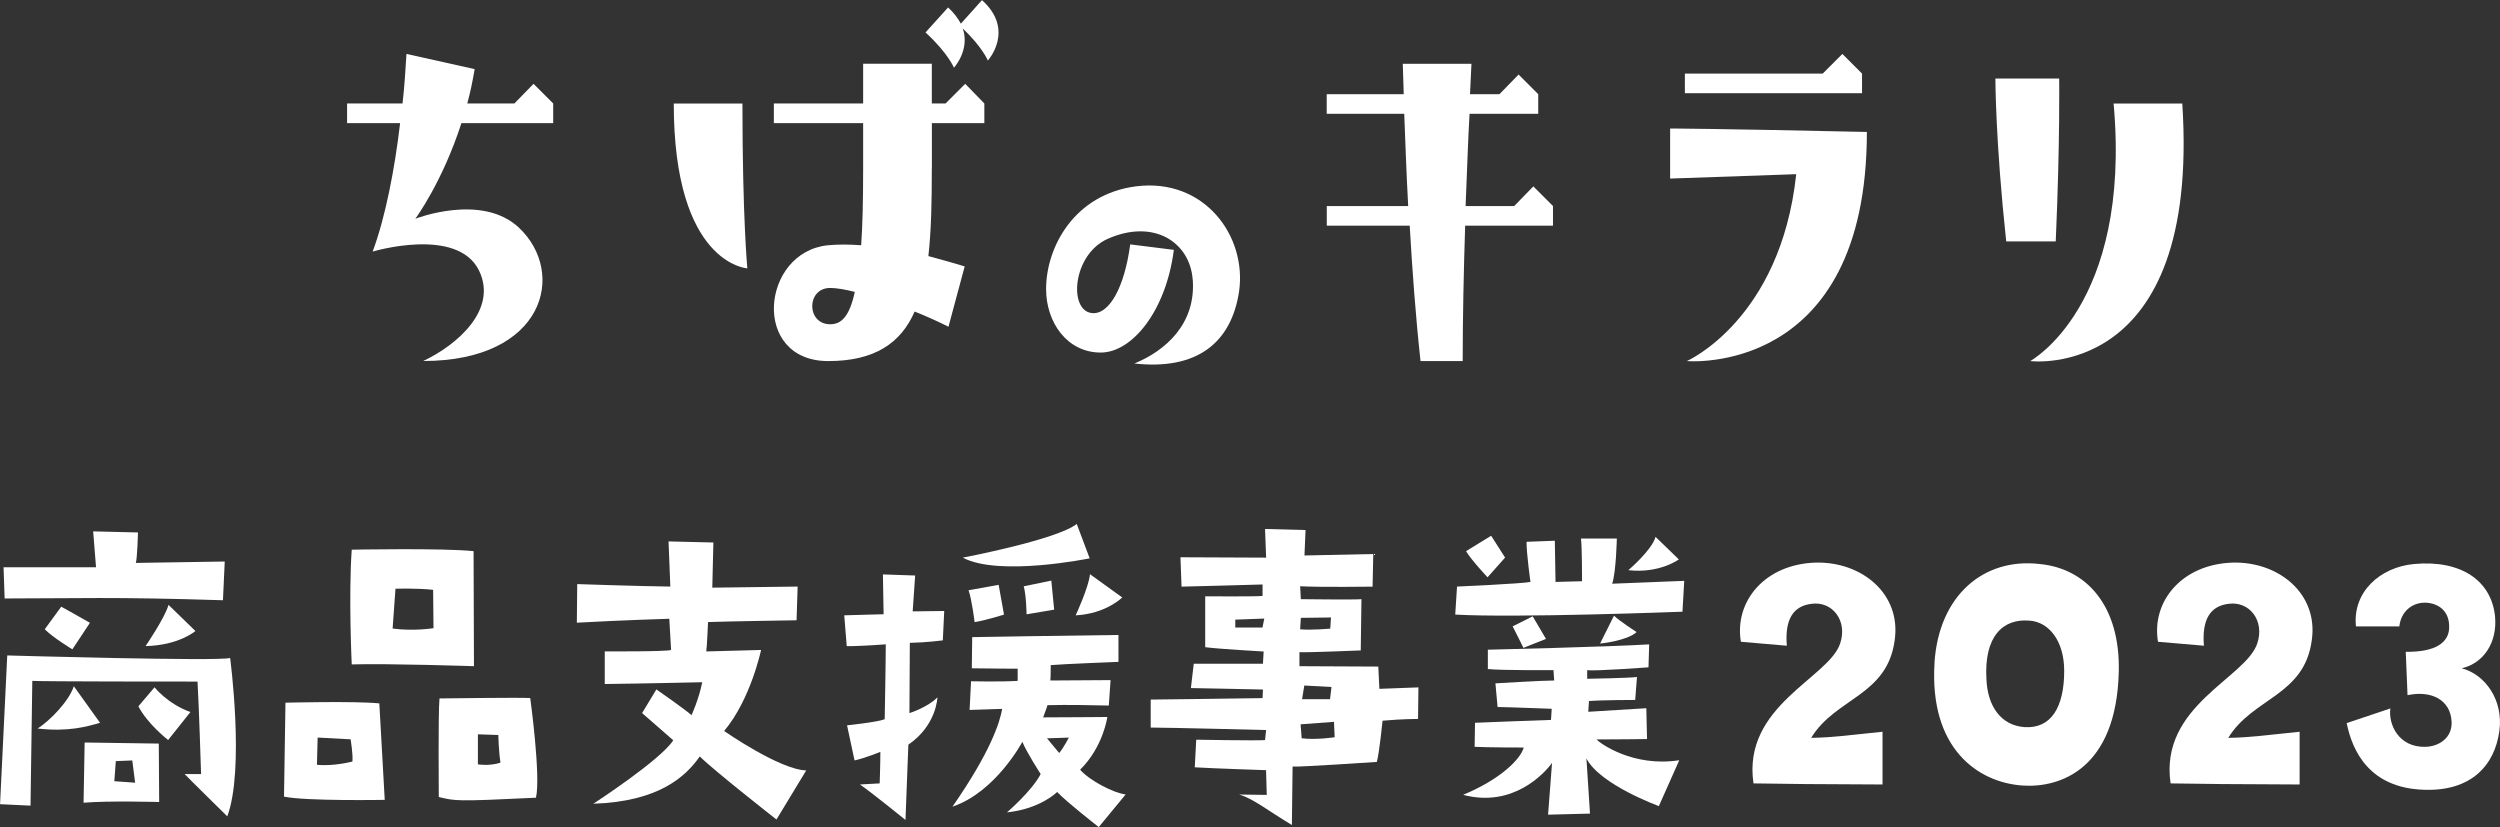 <?xml version="1.0" encoding="UTF-8"?>
<svg id="SP_header_footer" xmlns="http://www.w3.org/2000/svg" viewBox="0 0 393.13 130.07">
  <rect x="0" y="0" width="393.13" height="130.07" fill="#333333" stroke="none"/>
  <defs>
    <style>
      .cls-1 {
        fill: #fff;
      }
    </style>
  </defs>
  <g>
    <path class="cls-1" d="m62.91,19.36h-8.33v-3.09h8.72c.31-2.7.46-5.32.62-7.79l10.72,2.39c-.31,1.85-.69,3.7-1.16,5.4h7.41l3.01-3.09,3.09,3.09v3.09h-14.43c-3.01,9.33-7.25,15.04-7.25,15.04,0,0,10.42-4.09,16.28,1.39,7.56,7.1,4.09,20.98-15.04,20.98,5.4-2.55,11.73-8.1,8.79-14.2-3.39-7.02-16.74-3.01-16.74-3.01,2.01-5.4,3.47-12.96,4.32-20.21Z"/>
    <path class="cls-1" d="m116.75,16.28c0,17.82.77,25.92.77,25.92,0,0-11.57-.62-11.57-25.92h10.8Zm29.78,10.18c0,5.09-.08,9.72-.54,13.81,2.24.62,4.24,1.16,5.71,1.62l-2.55,9.49c-1.54-.77-3.39-1.62-5.32-2.39-2.16,4.94-6.25,7.79-13.58,7.79-12.19,0-10.57-17.13-.08-18.21,1.54-.15,3.39-.15,5.25,0,.23-3.24.31-7.25.31-12.11v-7.1h-14.04v-3.09h14.04v-6.25h10.8v6.25h2.16l3.09-3.09,3.01,3.09v3.09h-8.25v7.1Zm-12.11,19.44c-1.54-.39-2.93-.62-3.86-.62-3.78,0-3.78,5.71,0,5.71,1.7,0,3.01-1.16,3.86-5.09Zm20.91-36.41s-.85-2.08-3.93-5.01c1.16,3.39-1.39,6.17-1.39,6.17,0,0-.93-2.31-4.47-5.55l3.55-3.93c.93.85,1.54,1.7,2.01,2.55l3.32-3.7c5.25,4.71.93,9.49.93,9.49Z"/>
    <path class="cls-1" d="m187.55,43.94c-.43-5.83-6.1-9.61-13.39-6.37-5.51,2.48-6.16,11.23-2.48,11.66,2.7.32,5.13-3.94,6.05-10.8l6.86.86c-1.24,9.67-6.59,16.15-11.5,16.15-5.29,0-8.59-4.75-8.59-9.99,0-6.59,4.43-14.9,14.15-16.15,10.75-1.35,17.44,7.83,16.2,16.52-1.24,8.21-6.75,12.42-16.47,11.34,4.91-2,9.72-6.26,9.18-13.23Z"/>
    <path class="cls-1" d="m208.63,32.4h12.81c-.31-5.63-.46-10.65-.62-14.5h-12.19v-3.09h12.11l-.15-4.78h10.8l-.23,4.78h4.63l3.01-3.09,3.09,3.09v3.09h-10.8c-.23,3.86-.39,8.95-.62,14.5h7.64l3.01-3.09,3.09,3.09v3.09h-13.81c-.23,7.02-.39,14.66-.39,21.29h-6.63c-.77-7.02-1.31-14.5-1.7-21.29h-13.04v-3.09Z"/>
    <path class="cls-1" d="m262.63,20.21s6.33,0,30.94.54c0,38.57-28.31,36.03-28.31,36.03,0,0,14.74-6.48,17.2-29.39l-19.83.69v-7.87Zm30.17-5.55h-27.85v-3.09h21.68l3.09-3.09,3.09,3.09v3.09Z"/>
    <path class="cls-1" d="m323.27,37.96h-7.79c-1.7-15.82-1.7-25.61-1.7-25.61h10.03s.15,9.8-.54,25.61Zm19.9-21.68c2.85,43.9-23.92,40.5-23.92,40.5,0,0,15.97-8.64,13.12-40.5h10.8Z"/>
  </g>
  <g>
    <path class="cls-1" d="m36.19,103.46s2.31,17.53-.45,24.91c0,0-6.2-6.09-6.71-6.65h2.59s-.34-10.99-.56-14.54c-3.16,0-24.01,0-25.98-.11l-.28,19.62-4.79-.23,1.13-23.39s33.65.96,35.06.39ZM.56,89.2h14.54l-.45-5.64,7.05.17s-.11,4.06-.34,4.79l13.98-.22-.28,6.09c-17.59-.56-23-.28-34.33-.28l-.17-4.9Zm11.05,18.71l4.12,5.75c-1.92.56-4.96,1.47-9.81.9,1.86-1.18,4.9-4.23,5.69-6.65Zm-4.57-8.96l2.59-3.55s3.55,1.97,4.51,2.54l-2.76,4.17s-3.16-1.92-4.34-3.16Zm6.26,17.81l11.67.17.06,9.19s-7.95-.23-11.89.11l.17-9.47Zm4.68,6.09c1.41.11,3.27.23,3.27.23l-.45-3.5-2.59.11-.23,3.16Zm8.46-6.48s-3.21-2.48-4.68-5.3l2.54-2.99s2.03,2.59,5.64,3.89l-3.5,4.4Zm-3.55-14.77s3.04-4.45,3.61-6.48l4.23,4.11s-2.59,2.25-7.83,2.37Z"/>
    <path class="cls-1" d="m59.65,110.62l.85,15.16s-12.4.22-15.84-.51l.23-14.77s10.88-.28,14.77.11Zm-4.51,5.64l-5.19-.28-.11,4.28c2.65.28,5.58-.51,5.58-.51.11-1.07-.28-3.5-.28-3.5Zm.17-29.82s14.32-.28,19.16.23l.06,18.09s-13.58-.45-19.22-.28c0,0-.51-10.77,0-18.04Zm6.43,12.4c3.38.45,6.43-.06,6.43-.06l-.06-6.03c-2.54-.28-5.92-.17-5.92-.17l-.45,6.26Zm21.64,10.93s1.69,12.29.9,15.67c-12.68.62-12.68.51-15.28-.11,0,0-.11-13.3.11-15.5,0,0,12.91-.17,14.26-.06Zm-4.68,10.15c-.28-1.75-.34-4.34-.34-4.34l-3.21-.11v4.73c2.14.28,3.55-.28,3.55-.28Z"/>
    <path class="cls-1" d="m90.76,91.85s9.98.34,14.65.39l-.28-7.1,7.05.17-.17,7.1,13.42-.17-.17,5.3s-11.1.17-13.92.28c0,0-.17,4.06-.28,4.62l8.62-.23s-1.63,7.78-5.81,12.74c0,0,8.74,6.09,12.91,6.2l-4.68,7.72s-9.86-7.72-12.06-9.92c-2.2,3.16-6.43,7.1-16.74,7.44,0,0,10.6-6.88,12.57-9.98l-4.9-4.28,2.25-3.72s4.85,3.38,5.52,4.06c0,0,1.13-2.42,1.69-5.19,0,0-10.15.23-15.33.28v-5.13s9.86.06,10.43-.23l-.28-4.9s-7.44.22-14.54.62l.06-6.09Z"/>
    <path class="cls-1" d="m132.75,96.76l6.2-.17-.11-6.26,5.07.17-.39,5.64,4.96-.06-.22,4.62s-2.54.34-5.19.39l-.06,11.05s2.87-.9,4.4-2.48c0,0-.11,4.4-4.57,7.44l-.45,11.84s-5.07-4.12-7.16-5.58l3.1-.17s.11-3.04.11-4.96c0,0-2.31.96-4.06,1.35l-1.18-5.52s4.85-.51,5.92-.96c0,0,.17-9.24.17-11.78-2.03.17-5.75.34-6.14.28l-.39-4.85Zm17.02,30.1c6.03-8.68,7.44-13.25,7.83-15.39l-5.13.17.23-4.51s4.51.11,7.33-.06v-1.92s-4.4,0-7.21-.06l.06-4.9s16.8-.28,23-.34v4.23s-8.74.34-10.65.51c0,0,0,1.97-.06,2.42l9.47-.06-.28,4c-7.55-.17-8.29-.06-9.64-.06,0,0-.28.9-.68,1.92,3.33,0,9.41-.06,10.09-.06,0,0-.62,4.68-4.28,8.29,1.47,1.69,5.24,3.66,7.16,3.89l-4.23,5.13s-5.07-3.95-6.54-5.52c0,0-2.59,2.65-7.89,3.21,0,0,3.89-3.33,5.3-6.03,0,0-2.2-3.38-2.88-5.07,0,0-4.17,7.89-10.99,10.2Zm1.63-39.17s14.82-2.82,17.92-5.3l2.03,5.41s-14.26,2.93-19.95-.11Zm.9,5.13l4.74-.85.84,4.68s-2.87.9-4.62,1.18c0,0-.45-3.66-.96-5.02Zm8.68-.62l4.34-.9.45,4.57-4.34.73s-.06-3.16-.45-4.4Zm3.66,23.9l1.92,2.31c.68-.79,1.52-2.42,1.52-2.42l-3.44.11Zm4.51-19.33s2.09-4.51,2.25-6.48l5.07,3.66s-2.48,2.54-7.33,2.82Z"/>
    <path class="cls-1" d="m199.1,121.11s-8.62-.28-11.22-.45l.23-4.34s9.64.17,10.82.06l.17-1.58s-15.44-.39-18.15-.39v-4.4s14.43-.17,17.59-.23l.06-1.35s-10.54-.23-11.33-.23l.45-3.83h10.88l.11-1.92s-7.04-.39-9.19-.68v-8s8.23.06,9.02-.06v-1.8s-12.06.34-12.74.34l-.17-4.62,13.47.06-.17-4.51,6.37.17-.17,4,10.82-.23-.11,5.13s-8.12.11-11.39-.06l.11,2.03s8.51.11,9.53,0l-.11,8.06s-8.23.34-9.64.28v2.2l12.4.06.17,3.5,6.14-.23-.06,4.96s-2.48,0-5.58.28c0,0-.51,5.07-.9,6.48,0,0-12.57.85-13.25.73l-.11,9.19c-3.95-2.37-6.03-4.12-8.29-4.79l4.34.06-.11-3.89Zm-.28-23.84l-4.57.17v1.24h4.28l.28-1.41Zm5.64,1.69c1.69.17,4.73-.11,4.73-.11l.11-1.75-4.74.06-.11,1.8Zm.06,14.94l.17,2.2c2.37.28,5.19-.17,5.19-.17l-.11-2.42-5.24.39Zm.23-3.95h4.4l.23-1.92-4.28-.23-.34,2.14Z"/>
    <path class="cls-1" d="m228.84,96.64l.28-4.4s10.2-.45,11.55-.73c0,0-.62-4.34-.62-6.31l4.45-.17.11,6.48,4.17-.11s0-5.69-.17-6.71h5.64s-.11,5.24-.73,7.1l11.33-.45-.28,4.85s-26.38,1.01-35.74.45Zm14.6,31.45l.62-8.12c-1.18,1.63-6.14,7.1-13.98,5.02,5.97-2.48,9.08-5.69,9.53-7.44,0,0-5.41,0-7.72-.11l.06-3.78s11.22-.45,11.95-.45l.11-1.75s-7.33-.28-8.51-.28l-.34-3.72s7.38-.45,9.24-.45l-.11-1.63s-8.17.06-10.32-.17v-3.04s19.05-.45,25.37-.84l-.11,3.61s-8.45.62-9.64.45v1.35s6.65-.11,7.83-.28l-.28,3.61s-5.07,0-7.27.17l-.11,1.69s6.31-.39,9.13-.56l.11,4.85s-5.13.06-7.95.06c.51.56,5.69,4.4,13.02,3.27l-3.21,7.21s-9.3-3.38-11.39-7.5l.56,8.68-6.59.17Zm-8.96-43.85l2.2,3.44-2.76,3.1s-2.65-2.82-3.38-4.11l3.95-2.42Zm3.38,14.26l3.16-1.58,2.09,3.55-3.55,1.41s-1.24-2.54-1.69-3.38Zm13.75,2.71l2.2-4.4c.68.73,3.55,2.59,3.55,2.59-1.58,1.41-5.75,1.8-5.75,1.8Zm4.45-11.55s3.72-3.16,4.28-5.24l3.66,3.55s-3.04,2.25-7.95,1.69Z"/>
    <path class="cls-1" d="m273.76,100.93c-1.07-6.37,3.78-12.23,11.78-12.46,7.21-.17,13.47,4.9,12.4,12.23-1.18,8.74-9.3,9.02-13.13,15.33,3.55-.06,6.14-.45,11.22-.96v8.29c-14.71-.06-11.1-.06-20.29-.17-1.8-12.23,11.89-16.57,13.64-22.04,1.18-3.55-1.24-6.65-4.51-6.2-2.87.34-4.23,2.42-3.89,6.59l-7.21-.62Z"/>
    <path class="cls-1" d="m304.2,104.25c.68-10.71,7.83-16.57,16.52-15.56,7.33.68,12.74,6.54,12.46,17.02-.39,15.16-9.19,18.26-15.22,17.81-6.88-.51-14.6-5.75-13.75-19.28Zm8.17,2.54c.17,4.23,2.25,7.27,5.97,7.55,4.23.28,6.26-3.16,6.26-8.85,0-4.74-2.42-7.67-5.41-7.89-4.23-.39-7.21,2.48-6.82,9.19Z"/>
    <path class="cls-1" d="m339.35,100.93c-1.07-6.37,3.78-12.23,11.78-12.46,7.21-.17,13.47,4.9,12.4,12.23-1.18,8.74-9.3,9.02-13.13,15.33,3.55-.06,6.14-.45,11.22-.96v8.29c-14.71-.06-11.1-.06-20.29-.17-1.8-12.23,11.89-16.57,13.64-22.04,1.18-3.55-1.24-6.65-4.51-6.2-2.87.34-4.23,2.42-3.89,6.59l-7.21-.62Z"/>
    <path class="cls-1" d="m375.89,111.41c-.34,2.42,1.24,6.14,5.52,6.03,2.2-.06,4.23-1.47,4.11-3.95-.17-3.5-3.27-4.96-6.93-4.17l-.28-6.82c4.96.06,6.71-1.63,6.82-3.66.17-3.21-2.31-4.17-4.11-4.06-1.69.11-3.44,1.3-3.72,3.72h-6.82c-.56-5.41,3.78-9.3,9.13-9.81,7.44-.68,12.17,2.65,12.74,8.23.39,4.11-1.8,7.38-5.24,8.17,3.66.96,6.59,4.96,5.92,9.86-.73,5.41-4.45,9.53-11.89,9.24-8.51-.28-11.22-6.03-12.12-10.48l6.88-2.31Z"/>
  </g>
</svg>